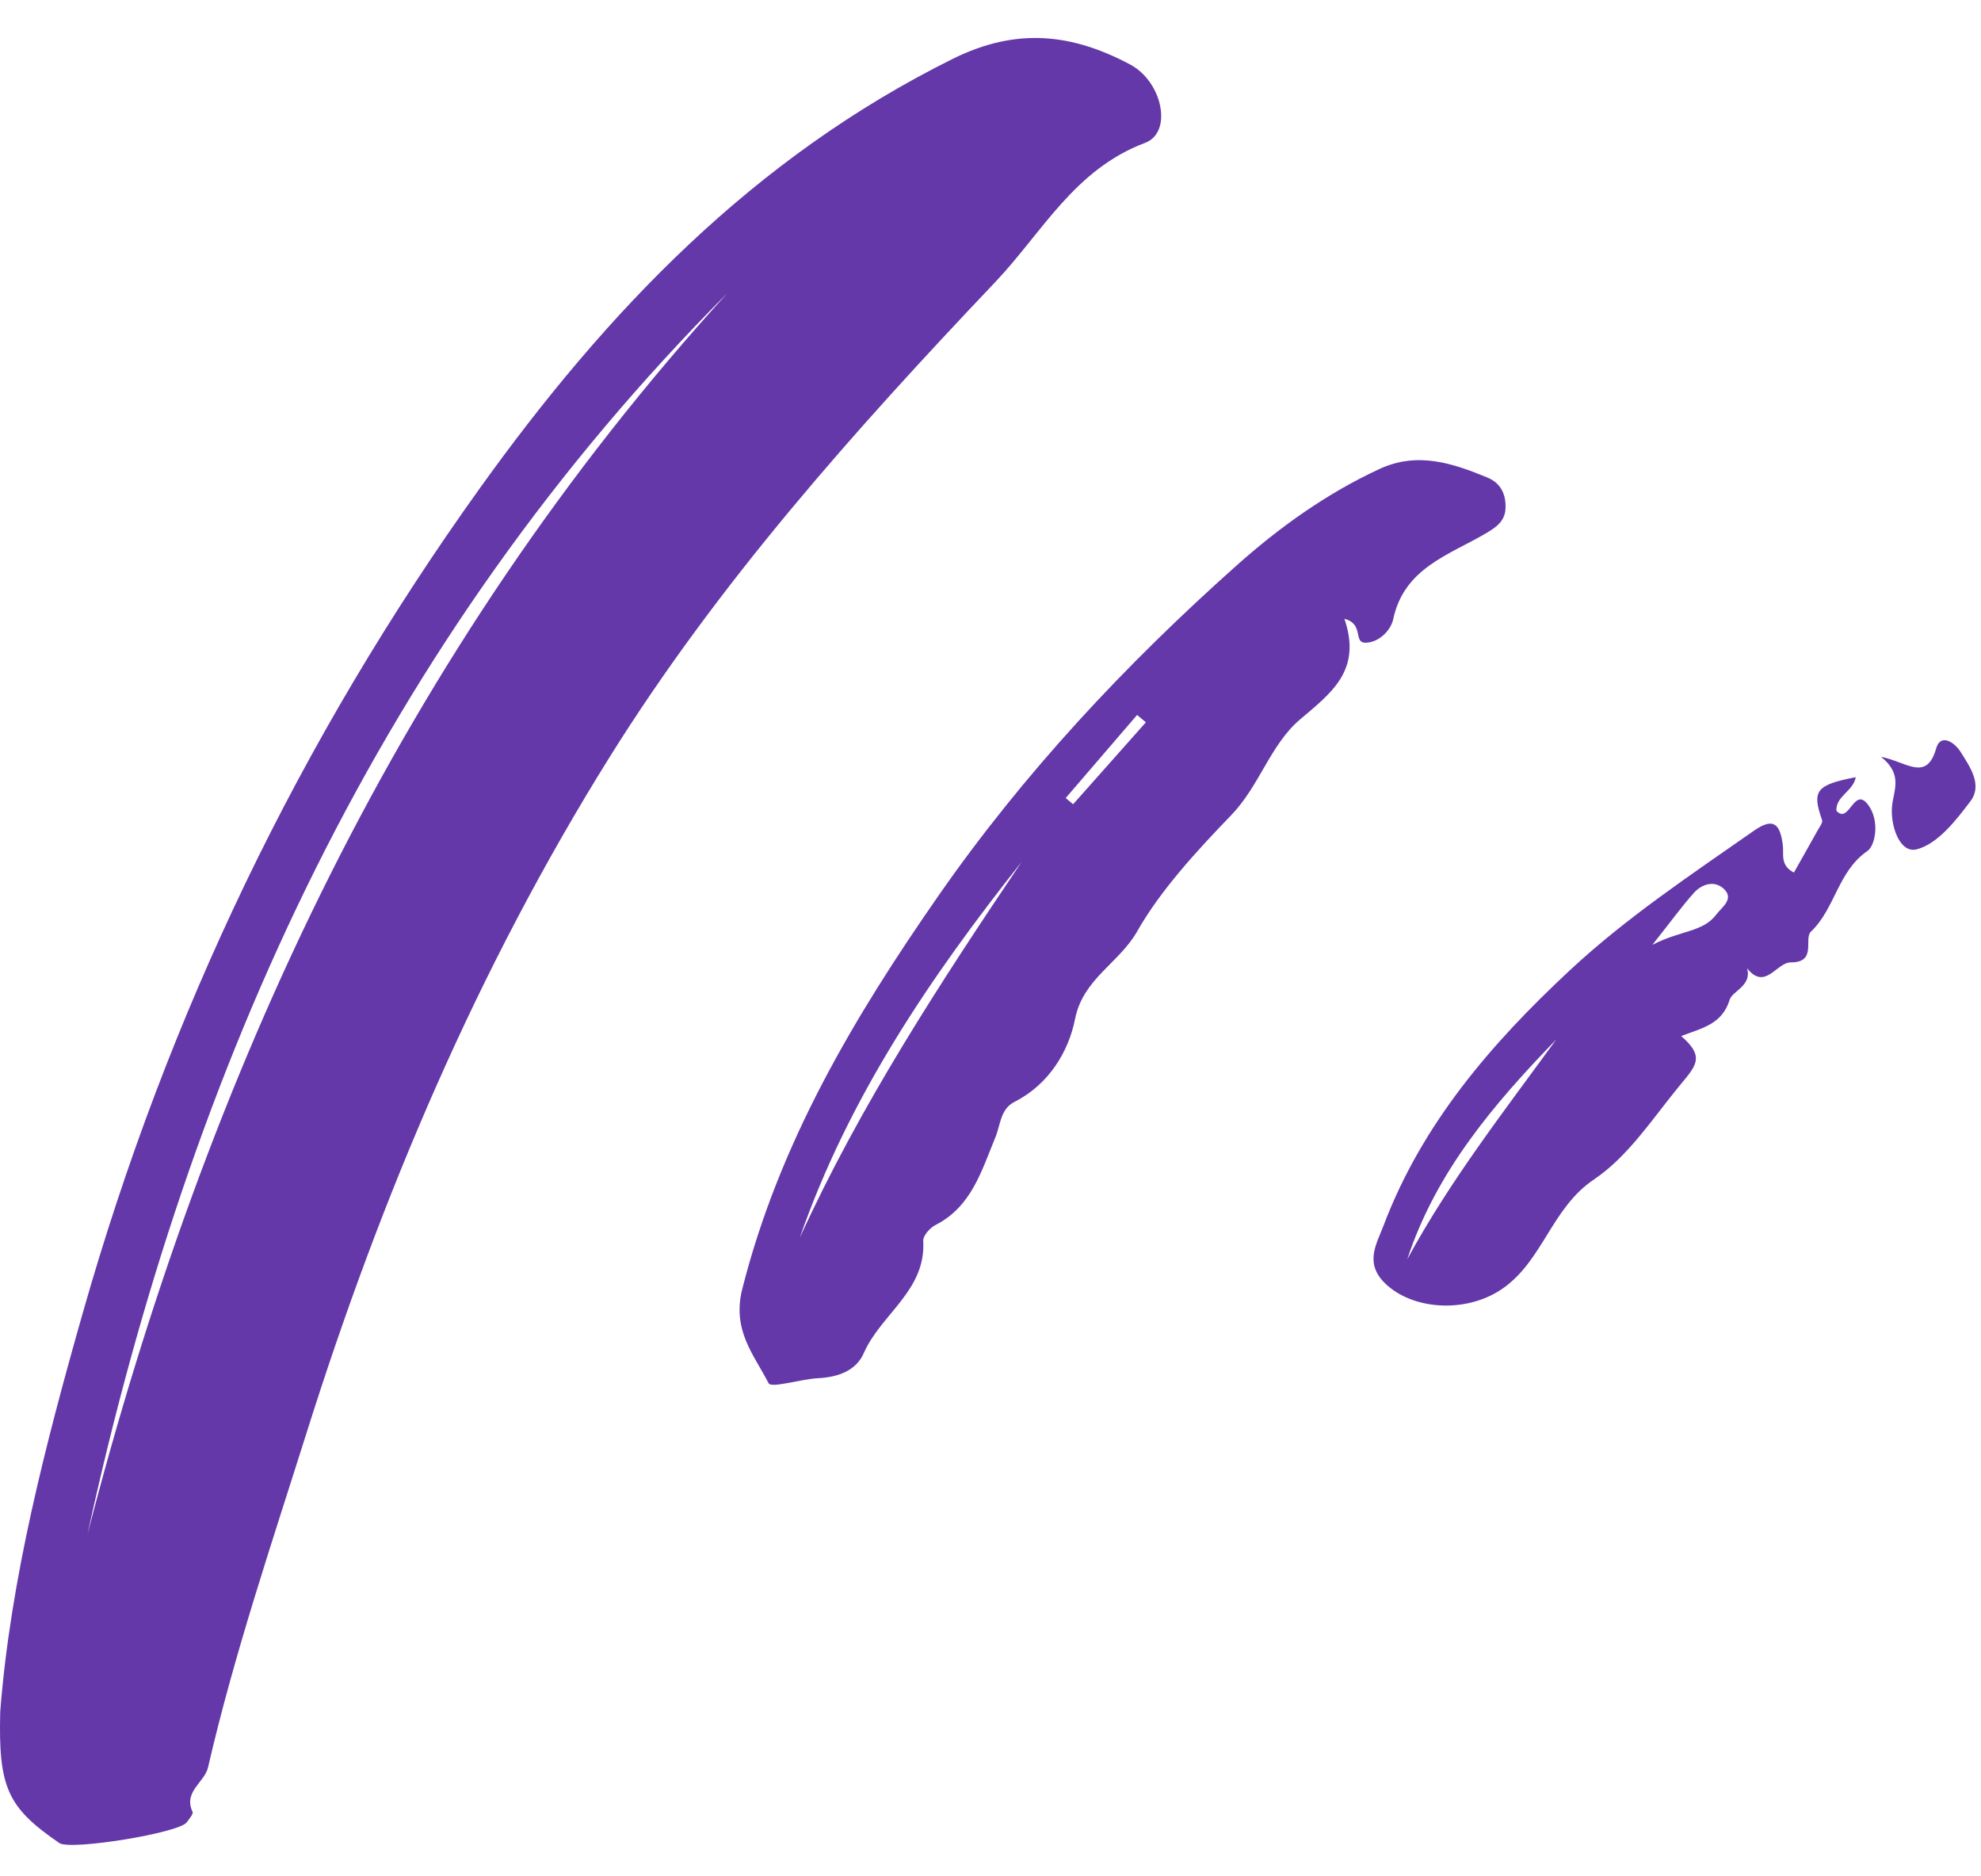 <svg width="75" height="71" viewBox="0 0 75 71" fill="none" xmlns="http://www.w3.org/2000/svg">
<g clip-path="url(#clip0_661_46620)">
<path fill-rule="evenodd" clip-rule="evenodd" d="M3.314 58.067C7.821 40.636 15.211 24.64 27.535 11.099C14.433 24.252 7.182 40.318 3.314 58.067ZM0.009 64.785C0.394 59.83 1.698 54.741 3.139 49.678C6.34 38.431 11.329 28.016 18.175 18.468C22.96 11.796 28.51 5.976 36.079 2.224C38.505 1.022 40.603 1.28 42.788 2.442C44.013 3.093 44.408 5.012 43.352 5.408C40.673 6.412 39.449 8.813 37.688 10.668C32.348 16.294 27.193 22.068 23.073 28.669C18.07 36.684 14.433 45.275 11.61 54.225C10.285 58.427 8.868 62.604 7.875 66.902C7.745 67.467 6.932 67.818 7.29 68.582C7.328 68.664 7.159 68.848 7.073 68.975C6.796 69.38 2.665 70.051 2.247 69.763C0.288 68.416 -0.066 67.68 0.009 64.785Z" fill="#6438A9"/>
<path fill-rule="evenodd" clip-rule="evenodd" d="M43.382 27.341L43.05 27.062C42.148 28.111 41.248 29.159 40.347 30.207C40.44 30.285 40.533 30.365 40.627 30.443C41.545 29.409 42.464 28.375 43.382 27.341ZM38.678 32.625C35.226 36.976 32.123 41.551 30.278 46.854C32.576 41.821 35.588 37.21 38.678 32.625ZM50.899 23.423C51.57 25.379 50.402 26.228 49.215 27.236C48.094 28.19 47.686 29.742 46.62 30.848C45.306 32.212 43.935 33.698 43.05 35.259C42.371 36.454 41.001 37.048 40.7 38.575C40.457 39.802 39.712 41.046 38.411 41.706C37.868 41.982 37.881 42.579 37.679 43.066C37.16 44.315 36.782 45.676 35.417 46.369C35.207 46.476 34.942 46.774 34.953 46.969C35.067 48.847 33.347 49.744 32.704 51.215C32.405 51.896 31.717 52.129 30.965 52.168C30.314 52.202 29.2 52.556 29.098 52.357C28.539 51.268 27.706 50.352 28.104 48.782C29.503 43.258 32.331 38.501 35.53 33.904C38.761 29.261 42.603 25.159 46.818 21.403C48.449 19.95 50.23 18.675 52.233 17.749C53.662 17.088 54.999 17.53 56.323 18.081C56.829 18.292 57.022 18.726 56.998 19.25C56.975 19.739 56.631 19.967 56.239 20.197C54.841 21.016 53.155 21.509 52.746 23.44C52.661 23.838 52.235 24.31 51.713 24.328C51.212 24.346 51.662 23.62 50.899 23.423Z" fill="#6438A9"/>
<path fill-rule="evenodd" clip-rule="evenodd" d="M62.558 35.765C63.619 35.21 64.477 35.291 64.982 34.612C65.186 34.338 65.68 34.022 65.251 33.633C64.903 33.319 64.435 33.459 64.133 33.794C63.688 34.289 63.298 34.831 62.558 35.765ZM58.918 39.348C56.555 41.787 54.367 44.354 53.278 47.667C54.883 44.704 56.945 42.06 58.918 39.348ZM63.649 39.216C64.599 40.038 64.179 40.368 63.533 41.162C62.533 42.39 61.617 43.791 60.353 44.64C58.735 45.725 58.42 47.716 56.879 48.781C55.564 49.689 53.616 49.602 52.541 48.671C51.609 47.864 52.106 47.116 52.383 46.384C53.842 42.528 56.467 39.491 59.429 36.731C61.572 34.736 64.013 33.115 66.409 31.44C67.185 30.897 67.402 31.247 67.498 31.996C67.54 32.328 67.385 32.754 67.917 33.028C68.224 32.484 68.522 31.96 68.815 31.432C68.885 31.306 69.018 31.139 68.983 31.04C68.592 29.932 68.752 29.708 70.258 29.418C70.163 29.957 69.504 30.123 69.525 30.688C70.01 31.225 70.184 29.743 70.724 30.46C71.18 31.068 70.999 32.006 70.7 32.212C69.577 32.983 69.483 34.388 68.561 35.265C68.28 35.532 68.8 36.432 67.801 36.428C67.251 36.427 66.83 37.521 66.141 36.647C66.341 37.313 65.589 37.505 65.485 37.842C65.195 38.774 64.449 38.91 63.649 39.216Z" fill="#6438A9"/>
<path fill-rule="evenodd" clip-rule="evenodd" d="M71.216 28.647C72.176 28.834 72.94 29.612 73.304 28.325C73.464 27.76 73.985 28.079 74.223 28.454C74.59 29.036 75.066 29.713 74.598 30.331C74.05 31.053 73.364 31.946 72.56 32.15C71.927 32.309 71.56 31.262 71.633 30.508C71.69 29.916 72.057 29.321 71.216 28.647Z" fill="#6438A9"/>
</g>
<defs>
<clipPath id="clip0_661_46620">
<rect width="75" height="70" fill="white" transform="translate(0 0.469)"/>
</clipPath>
</defs>
</svg>

